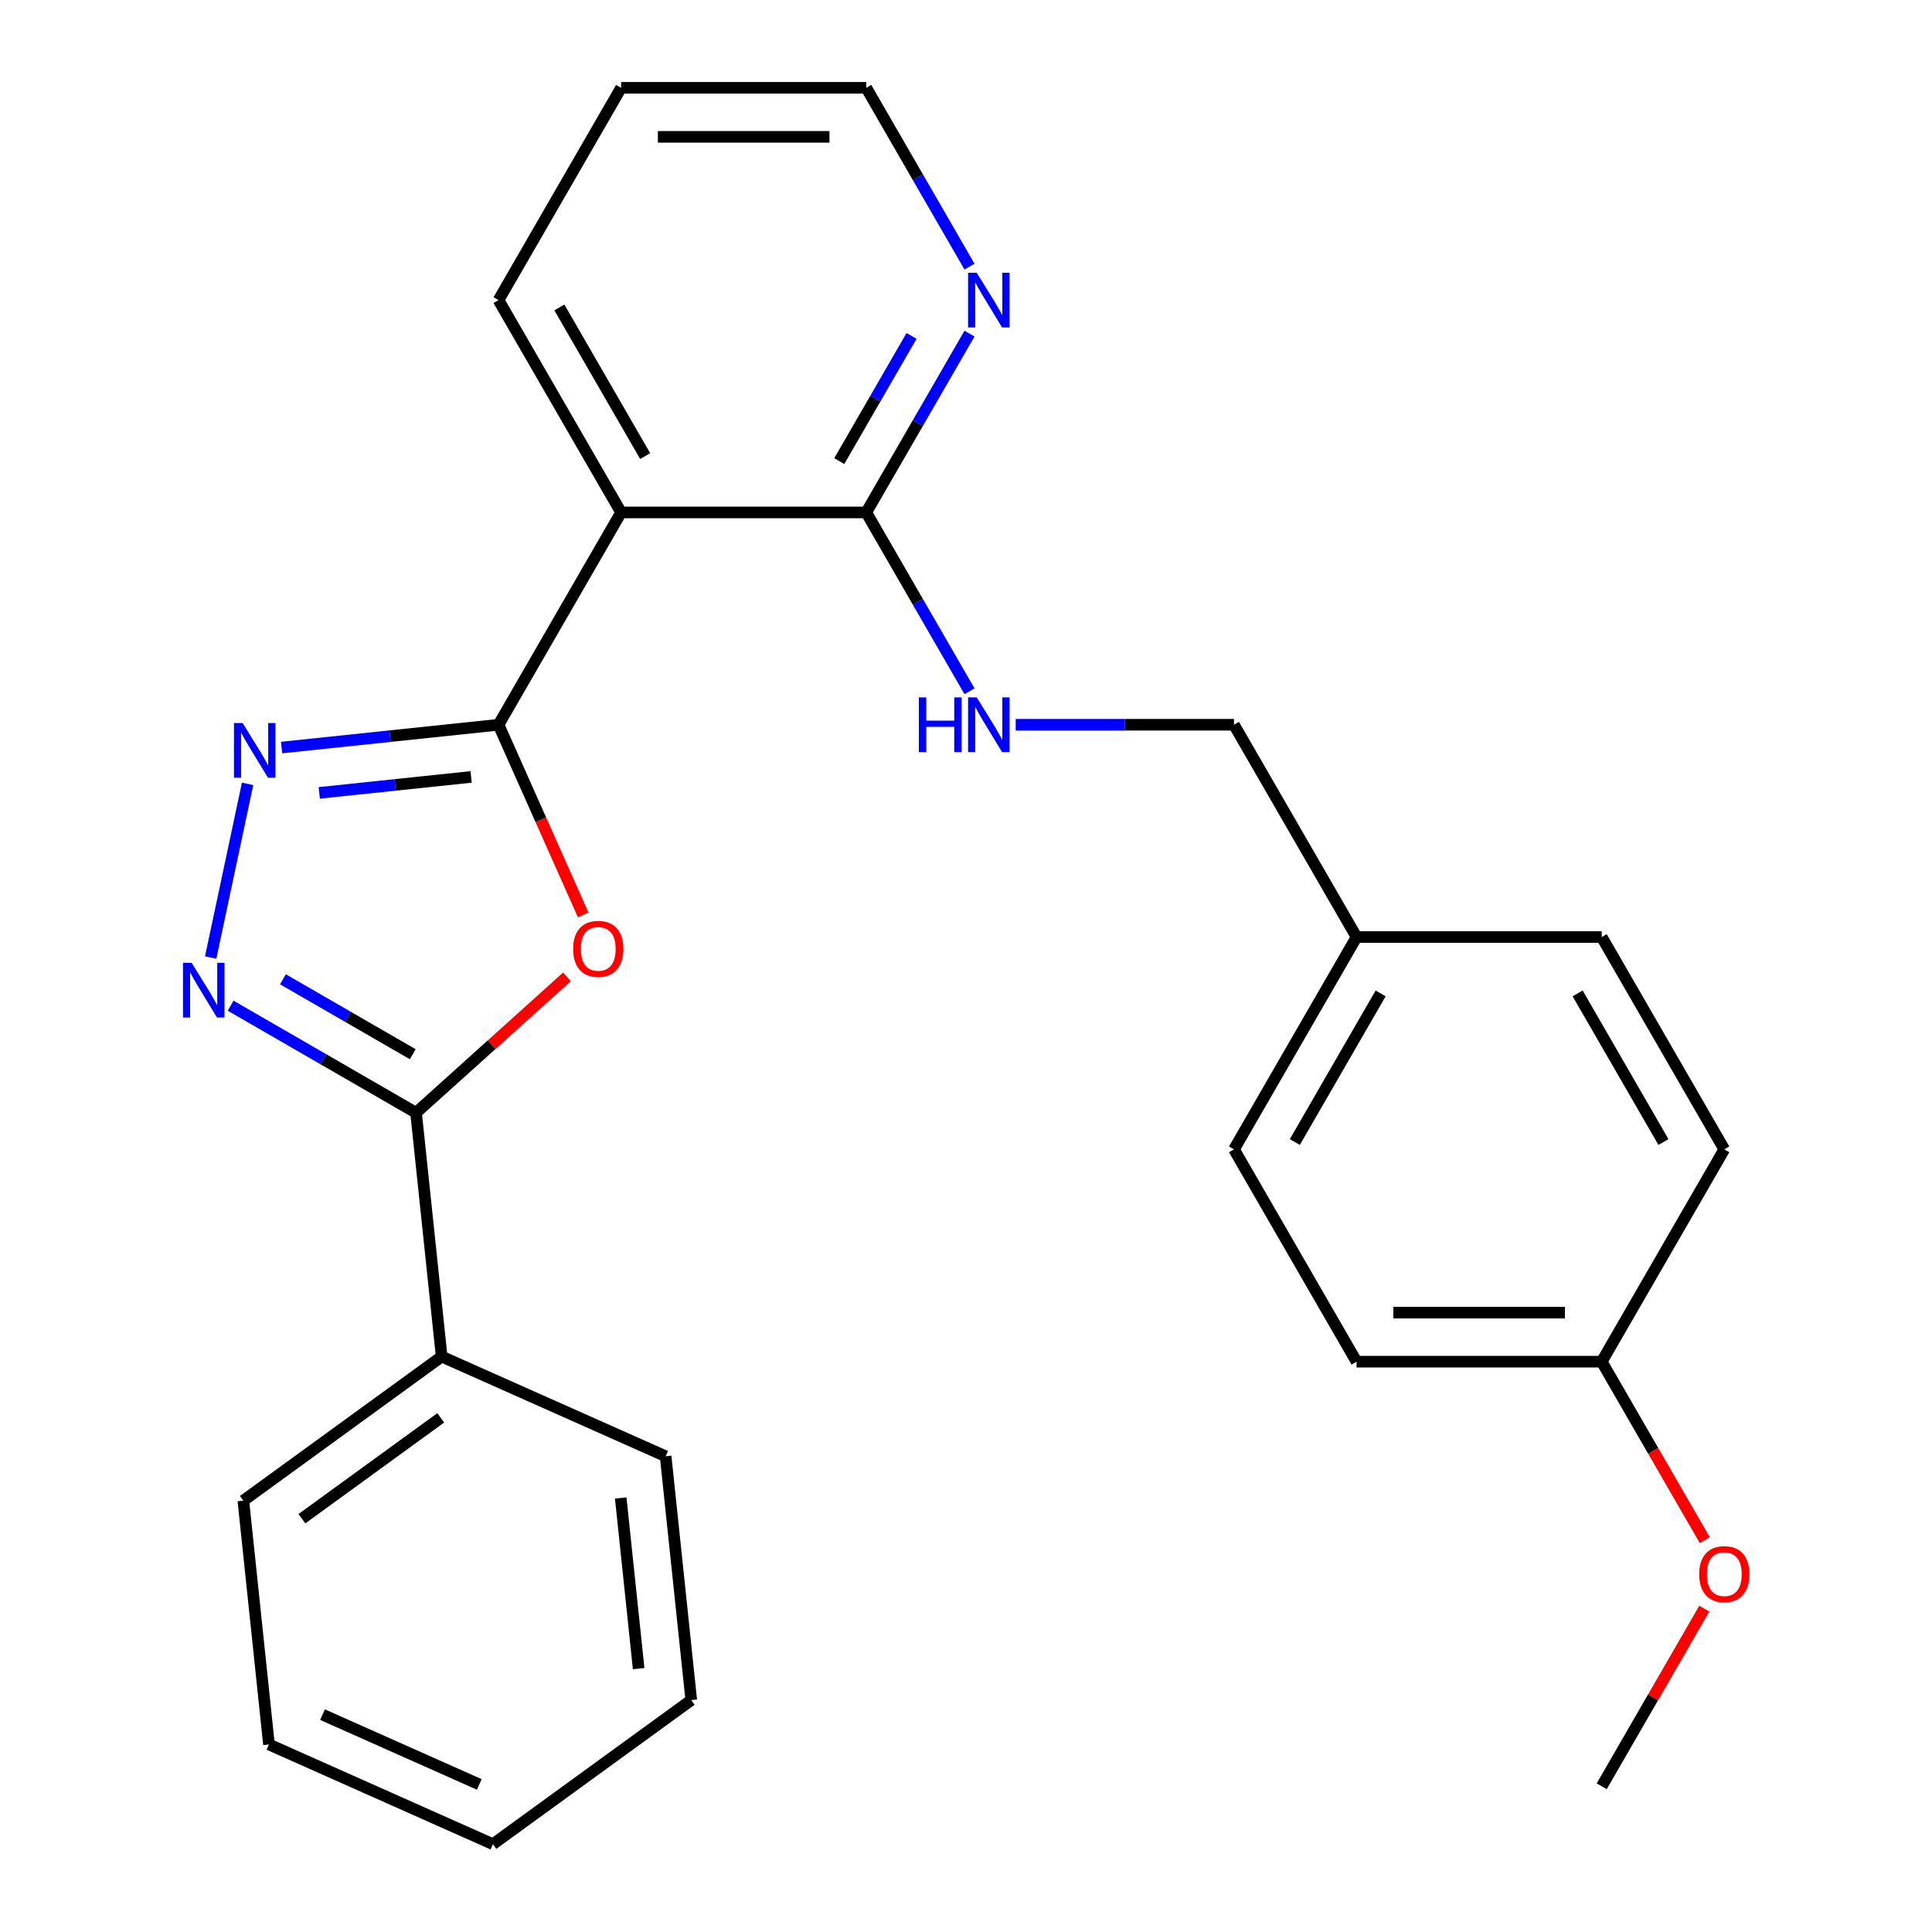 <?xml version='1.0' encoding='iso-8859-1'?>
<svg version='1.1' baseProfile='full'
              xmlns='http://www.w3.org/2000/svg'
                      xmlns:rdkit='http://www.rdkit.org/xml'
                      xmlns:xlink='http://www.w3.org/1999/xlink'
                  xml:space='preserve'
width='1000px' height='1000px' viewBox='0 0 1000 1000'>
<!-- END OF HEADER -->
<rect style='opacity:1.0;fill:#FFFFFF;stroke:none' width='1000' height='1000' x='0' y='0'> </rect>
<path class='bond-0' d='M 258.033,375.128 L 279.945,424.343' style='fill:none;fill-rule:evenodd;stroke:#000000;stroke-width:6px;stroke-linecap:butt;stroke-linejoin:miter;stroke-opacity:1' />
<path class='bond-0' d='M 279.945,424.343 L 301.857,473.557' style='fill:none;fill-rule:evenodd;stroke:#FF0000;stroke-width:6px;stroke-linecap:butt;stroke-linejoin:miter;stroke-opacity:1' />
<path class='bond-1' d='M 258.033,375.128 L 201.891,381.029' style='fill:none;fill-rule:evenodd;stroke:#000000;stroke-width:6px;stroke-linecap:butt;stroke-linejoin:miter;stroke-opacity:1' />
<path class='bond-1' d='M 201.891,381.029 L 145.749,386.93' style='fill:none;fill-rule:evenodd;stroke:#0000FF;stroke-width:6px;stroke-linecap:butt;stroke-linejoin:miter;stroke-opacity:1' />
<path class='bond-1' d='M 243.843,402.138 L 204.544,406.268' style='fill:none;fill-rule:evenodd;stroke:#000000;stroke-width:6px;stroke-linecap:butt;stroke-linejoin:miter;stroke-opacity:1' />
<path class='bond-1' d='M 204.544,406.268 L 165.245,410.399' style='fill:none;fill-rule:evenodd;stroke:#0000FF;stroke-width:6px;stroke-linecap:butt;stroke-linejoin:miter;stroke-opacity:1' />
<path class='bond-4' d='M 258.033,375.128 L 321.479,265.237' style='fill:none;fill-rule:evenodd;stroke:#000000;stroke-width:6px;stroke-linecap:butt;stroke-linejoin:miter;stroke-opacity:1' />
<path class='bond-3' d='M 293.472,505.611 L 254.409,540.784' style='fill:none;fill-rule:evenodd;stroke:#FF0000;stroke-width:6px;stroke-linecap:butt;stroke-linejoin:miter;stroke-opacity:1' />
<path class='bond-3' d='M 254.409,540.784 L 215.346,575.956' style='fill:none;fill-rule:evenodd;stroke:#000000;stroke-width:6px;stroke-linecap:butt;stroke-linejoin:miter;stroke-opacity:1' />
<path class='bond-2' d='M 128.153,405.724 L 109.045,495.621' style='fill:none;fill-rule:evenodd;stroke:#0000FF;stroke-width:6px;stroke-linecap:butt;stroke-linejoin:miter;stroke-opacity:1' />
<path class='bond-26' d='M 119.367,520.543 L 167.357,548.25' style='fill:none;fill-rule:evenodd;stroke:#0000FF;stroke-width:6px;stroke-linecap:butt;stroke-linejoin:miter;stroke-opacity:1' />
<path class='bond-26' d='M 167.357,548.25 L 215.346,575.956' style='fill:none;fill-rule:evenodd;stroke:#000000;stroke-width:6px;stroke-linecap:butt;stroke-linejoin:miter;stroke-opacity:1' />
<path class='bond-26' d='M 146.453,506.877 L 180.046,526.271' style='fill:none;fill-rule:evenodd;stroke:#0000FF;stroke-width:6px;stroke-linecap:butt;stroke-linejoin:miter;stroke-opacity:1' />
<path class='bond-26' d='M 180.046,526.271 L 213.638,545.666' style='fill:none;fill-rule:evenodd;stroke:#000000;stroke-width:6px;stroke-linecap:butt;stroke-linejoin:miter;stroke-opacity:1' />
<path class='bond-8' d='M 215.346,575.956 L 228.61,702.153' style='fill:none;fill-rule:evenodd;stroke:#000000;stroke-width:6px;stroke-linecap:butt;stroke-linejoin:miter;stroke-opacity:1' />
<path class='bond-5' d='M 321.479,265.237 L 448.371,265.237' style='fill:none;fill-rule:evenodd;stroke:#000000;stroke-width:6px;stroke-linecap:butt;stroke-linejoin:miter;stroke-opacity:1' />
<path class='bond-12' d='M 321.479,265.237 L 258.033,155.346' style='fill:none;fill-rule:evenodd;stroke:#000000;stroke-width:6px;stroke-linecap:butt;stroke-linejoin:miter;stroke-opacity:1' />
<path class='bond-12' d='M 333.94,236.064 L 289.528,159.14' style='fill:none;fill-rule:evenodd;stroke:#000000;stroke-width:6px;stroke-linecap:butt;stroke-linejoin:miter;stroke-opacity:1' />
<path class='bond-6' d='M 448.371,265.237 L 475.09,311.517' style='fill:none;fill-rule:evenodd;stroke:#000000;stroke-width:6px;stroke-linecap:butt;stroke-linejoin:miter;stroke-opacity:1' />
<path class='bond-6' d='M 475.09,311.517 L 501.809,357.796' style='fill:none;fill-rule:evenodd;stroke:#0000FF;stroke-width:6px;stroke-linecap:butt;stroke-linejoin:miter;stroke-opacity:1' />
<path class='bond-7' d='M 448.371,265.237 L 475.09,218.958' style='fill:none;fill-rule:evenodd;stroke:#000000;stroke-width:6px;stroke-linecap:butt;stroke-linejoin:miter;stroke-opacity:1' />
<path class='bond-7' d='M 475.09,218.958 L 501.809,172.678' style='fill:none;fill-rule:evenodd;stroke:#0000FF;stroke-width:6px;stroke-linecap:butt;stroke-linejoin:miter;stroke-opacity:1' />
<path class='bond-7' d='M 434.408,238.664 L 453.112,206.268' style='fill:none;fill-rule:evenodd;stroke:#000000;stroke-width:6px;stroke-linecap:butt;stroke-linejoin:miter;stroke-opacity:1' />
<path class='bond-7' d='M 453.112,206.268 L 471.815,173.873' style='fill:none;fill-rule:evenodd;stroke:#0000FF;stroke-width:6px;stroke-linecap:butt;stroke-linejoin:miter;stroke-opacity:1' />
<path class='bond-9' d='M 525.729,375.128 L 582.218,375.128' style='fill:none;fill-rule:evenodd;stroke:#0000FF;stroke-width:6px;stroke-linecap:butt;stroke-linejoin:miter;stroke-opacity:1' />
<path class='bond-9' d='M 582.218,375.128 L 638.708,375.128' style='fill:none;fill-rule:evenodd;stroke:#000000;stroke-width:6px;stroke-linecap:butt;stroke-linejoin:miter;stroke-opacity:1' />
<path class='bond-27' d='M 501.809,138.014 L 475.09,91.734' style='fill:none;fill-rule:evenodd;stroke:#0000FF;stroke-width:6px;stroke-linecap:butt;stroke-linejoin:miter;stroke-opacity:1' />
<path class='bond-27' d='M 475.09,91.734 L 448.371,45.455' style='fill:none;fill-rule:evenodd;stroke:#000000;stroke-width:6px;stroke-linecap:butt;stroke-linejoin:miter;stroke-opacity:1' />
<path class='bond-19' d='M 228.61,702.153 L 125.952,776.738' style='fill:none;fill-rule:evenodd;stroke:#000000;stroke-width:6px;stroke-linecap:butt;stroke-linejoin:miter;stroke-opacity:1' />
<path class='bond-19' d='M 228.128,733.872 L 156.268,786.081' style='fill:none;fill-rule:evenodd;stroke:#000000;stroke-width:6px;stroke-linecap:butt;stroke-linejoin:miter;stroke-opacity:1' />
<path class='bond-20' d='M 228.61,702.153 L 344.531,753.764' style='fill:none;fill-rule:evenodd;stroke:#000000;stroke-width:6px;stroke-linecap:butt;stroke-linejoin:miter;stroke-opacity:1' />
<path class='bond-10' d='M 638.708,375.128 L 702.153,485.02' style='fill:none;fill-rule:evenodd;stroke:#000000;stroke-width:6px;stroke-linecap:butt;stroke-linejoin:miter;stroke-opacity:1' />
<path class='bond-13' d='M 702.153,485.02 L 829.045,485.02' style='fill:none;fill-rule:evenodd;stroke:#000000;stroke-width:6px;stroke-linecap:butt;stroke-linejoin:miter;stroke-opacity:1' />
<path class='bond-14' d='M 702.153,485.02 L 638.708,594.911' style='fill:none;fill-rule:evenodd;stroke:#000000;stroke-width:6px;stroke-linecap:butt;stroke-linejoin:miter;stroke-opacity:1' />
<path class='bond-14' d='M 714.615,514.192 L 670.203,591.116' style='fill:none;fill-rule:evenodd;stroke:#000000;stroke-width:6px;stroke-linecap:butt;stroke-linejoin:miter;stroke-opacity:1' />
<path class='bond-11' d='M 829.045,704.802 L 702.153,704.802' style='fill:none;fill-rule:evenodd;stroke:#000000;stroke-width:6px;stroke-linecap:butt;stroke-linejoin:miter;stroke-opacity:1' />
<path class='bond-11' d='M 810.011,679.424 L 721.187,679.424' style='fill:none;fill-rule:evenodd;stroke:#000000;stroke-width:6px;stroke-linecap:butt;stroke-linejoin:miter;stroke-opacity:1' />
<path class='bond-17' d='M 829.045,704.802 L 855.718,751.001' style='fill:none;fill-rule:evenodd;stroke:#000000;stroke-width:6px;stroke-linecap:butt;stroke-linejoin:miter;stroke-opacity:1' />
<path class='bond-17' d='M 855.718,751.001 L 882.392,797.201' style='fill:none;fill-rule:evenodd;stroke:#FF0000;stroke-width:6px;stroke-linecap:butt;stroke-linejoin:miter;stroke-opacity:1' />
<path class='bond-29' d='M 829.045,704.802 L 892.491,594.911' style='fill:none;fill-rule:evenodd;stroke:#000000;stroke-width:6px;stroke-linecap:butt;stroke-linejoin:miter;stroke-opacity:1' />
<path class='bond-22' d='M 258.033,155.346 L 321.479,45.455' style='fill:none;fill-rule:evenodd;stroke:#000000;stroke-width:6px;stroke-linecap:butt;stroke-linejoin:miter;stroke-opacity:1' />
<path class='bond-16' d='M 829.045,485.02 L 892.491,594.911' style='fill:none;fill-rule:evenodd;stroke:#000000;stroke-width:6px;stroke-linecap:butt;stroke-linejoin:miter;stroke-opacity:1' />
<path class='bond-16' d='M 816.584,514.192 L 860.996,591.116' style='fill:none;fill-rule:evenodd;stroke:#000000;stroke-width:6px;stroke-linecap:butt;stroke-linejoin:miter;stroke-opacity:1' />
<path class='bond-15' d='M 638.708,594.911 L 702.153,704.802' style='fill:none;fill-rule:evenodd;stroke:#000000;stroke-width:6px;stroke-linecap:butt;stroke-linejoin:miter;stroke-opacity:1' />
<path class='bond-21' d='M 882.138,832.626 L 855.591,878.605' style='fill:none;fill-rule:evenodd;stroke:#FF0000;stroke-width:6px;stroke-linecap:butt;stroke-linejoin:miter;stroke-opacity:1' />
<path class='bond-21' d='M 855.591,878.605 L 829.045,924.585' style='fill:none;fill-rule:evenodd;stroke:#000000;stroke-width:6px;stroke-linecap:butt;stroke-linejoin:miter;stroke-opacity:1' />
<path class='bond-18' d='M 448.371,45.455 L 321.479,45.455' style='fill:none;fill-rule:evenodd;stroke:#000000;stroke-width:6px;stroke-linecap:butt;stroke-linejoin:miter;stroke-opacity:1' />
<path class='bond-18' d='M 429.337,70.833 L 340.513,70.833' style='fill:none;fill-rule:evenodd;stroke:#000000;stroke-width:6px;stroke-linecap:butt;stroke-linejoin:miter;stroke-opacity:1' />
<path class='bond-23' d='M 125.952,776.738 L 139.216,902.934' style='fill:none;fill-rule:evenodd;stroke:#000000;stroke-width:6px;stroke-linecap:butt;stroke-linejoin:miter;stroke-opacity:1' />
<path class='bond-24' d='M 344.531,753.764 L 357.795,879.961' style='fill:none;fill-rule:evenodd;stroke:#000000;stroke-width:6px;stroke-linecap:butt;stroke-linejoin:miter;stroke-opacity:1' />
<path class='bond-24' d='M 321.281,775.346 L 330.566,863.684' style='fill:none;fill-rule:evenodd;stroke:#000000;stroke-width:6px;stroke-linecap:butt;stroke-linejoin:miter;stroke-opacity:1' />
<path class='bond-28' d='M 139.216,902.934 L 255.137,954.545' style='fill:none;fill-rule:evenodd;stroke:#000000;stroke-width:6px;stroke-linecap:butt;stroke-linejoin:miter;stroke-opacity:1' />
<path class='bond-28' d='M 166.927,887.492 L 248.071,923.62' style='fill:none;fill-rule:evenodd;stroke:#000000;stroke-width:6px;stroke-linecap:butt;stroke-linejoin:miter;stroke-opacity:1' />
<path class='bond-25' d='M 357.795,879.961 L 255.137,954.545' style='fill:none;fill-rule:evenodd;stroke:#000000;stroke-width:6px;stroke-linecap:butt;stroke-linejoin:miter;stroke-opacity:1' />
<path  class='atom-1' d='M 296.645 491.129
Q 296.645 484.329, 300.005 480.529
Q 303.365 476.729, 309.645 476.729
Q 315.925 476.729, 319.285 480.529
Q 322.645 484.329, 322.645 491.129
Q 322.645 498.009, 319.245 501.929
Q 315.845 505.809, 309.645 505.809
Q 303.405 505.809, 300.005 501.929
Q 296.645 498.049, 296.645 491.129
M 309.645 502.609
Q 313.965 502.609, 316.285 499.729
Q 318.645 496.809, 318.645 491.129
Q 318.645 485.569, 316.285 482.769
Q 313.965 479.929, 309.645 479.929
Q 305.325 479.929, 302.965 482.729
Q 300.645 485.529, 300.645 491.129
Q 300.645 496.849, 302.965 499.729
Q 305.325 502.609, 309.645 502.609
' fill='#FF0000'/>
<path  class='atom-2' d='M 125.577 374.232
L 134.857 389.232
Q 135.777 390.712, 137.257 393.392
Q 138.737 396.072, 138.817 396.232
L 138.817 374.232
L 142.577 374.232
L 142.577 402.552
L 138.697 402.552
L 128.737 386.152
Q 127.577 384.232, 126.337 382.032
Q 125.137 379.832, 124.777 379.152
L 124.777 402.552
L 121.097 402.552
L 121.097 374.232
L 125.577 374.232
' fill='#0000FF'/>
<path  class='atom-3' d='M 99.195 498.351
L 108.475 513.351
Q 109.395 514.831, 110.875 517.511
Q 112.355 520.191, 112.435 520.351
L 112.435 498.351
L 116.195 498.351
L 116.195 526.671
L 112.315 526.671
L 102.355 510.271
Q 101.195 508.351, 99.955 506.151
Q 98.755 503.951, 98.395 503.271
L 98.395 526.671
L 94.715 526.671
L 94.715 498.351
L 99.195 498.351
' fill='#0000FF'/>
<path  class='atom-7' d='M 475.596 360.968
L 479.436 360.968
L 479.436 373.008
L 493.916 373.008
L 493.916 360.968
L 497.756 360.968
L 497.756 389.288
L 493.916 389.288
L 493.916 376.208
L 479.436 376.208
L 479.436 389.288
L 475.596 389.288
L 475.596 360.968
' fill='#0000FF'/>
<path  class='atom-7' d='M 505.556 360.968
L 514.836 375.968
Q 515.756 377.448, 517.236 380.128
Q 518.716 382.808, 518.796 382.968
L 518.796 360.968
L 522.556 360.968
L 522.556 389.288
L 518.676 389.288
L 508.716 372.888
Q 507.556 370.968, 506.316 368.768
Q 505.116 366.568, 504.756 365.888
L 504.756 389.288
L 501.076 389.288
L 501.076 360.968
L 505.556 360.968
' fill='#0000FF'/>
<path  class='atom-8' d='M 505.556 141.186
L 514.836 156.186
Q 515.756 157.666, 517.236 160.346
Q 518.716 163.026, 518.796 163.186
L 518.796 141.186
L 522.556 141.186
L 522.556 169.506
L 518.676 169.506
L 508.716 153.106
Q 507.556 151.186, 506.316 148.986
Q 505.116 146.786, 504.756 146.106
L 504.756 169.506
L 501.076 169.506
L 501.076 141.186
L 505.556 141.186
' fill='#0000FF'/>
<path  class='atom-18' d='M 879.491 814.773
Q 879.491 807.973, 882.851 804.173
Q 886.211 800.373, 892.491 800.373
Q 898.771 800.373, 902.131 804.173
Q 905.491 807.973, 905.491 814.773
Q 905.491 821.653, 902.091 825.573
Q 898.691 829.453, 892.491 829.453
Q 886.251 829.453, 882.851 825.573
Q 879.491 821.693, 879.491 814.773
M 892.491 826.253
Q 896.811 826.253, 899.131 823.373
Q 901.491 820.453, 901.491 814.773
Q 901.491 809.213, 899.131 806.413
Q 896.811 803.573, 892.491 803.573
Q 888.171 803.573, 885.811 806.373
Q 883.491 809.173, 883.491 814.773
Q 883.491 820.493, 885.811 823.373
Q 888.171 826.253, 892.491 826.253
' fill='#FF0000'/>
</svg>
